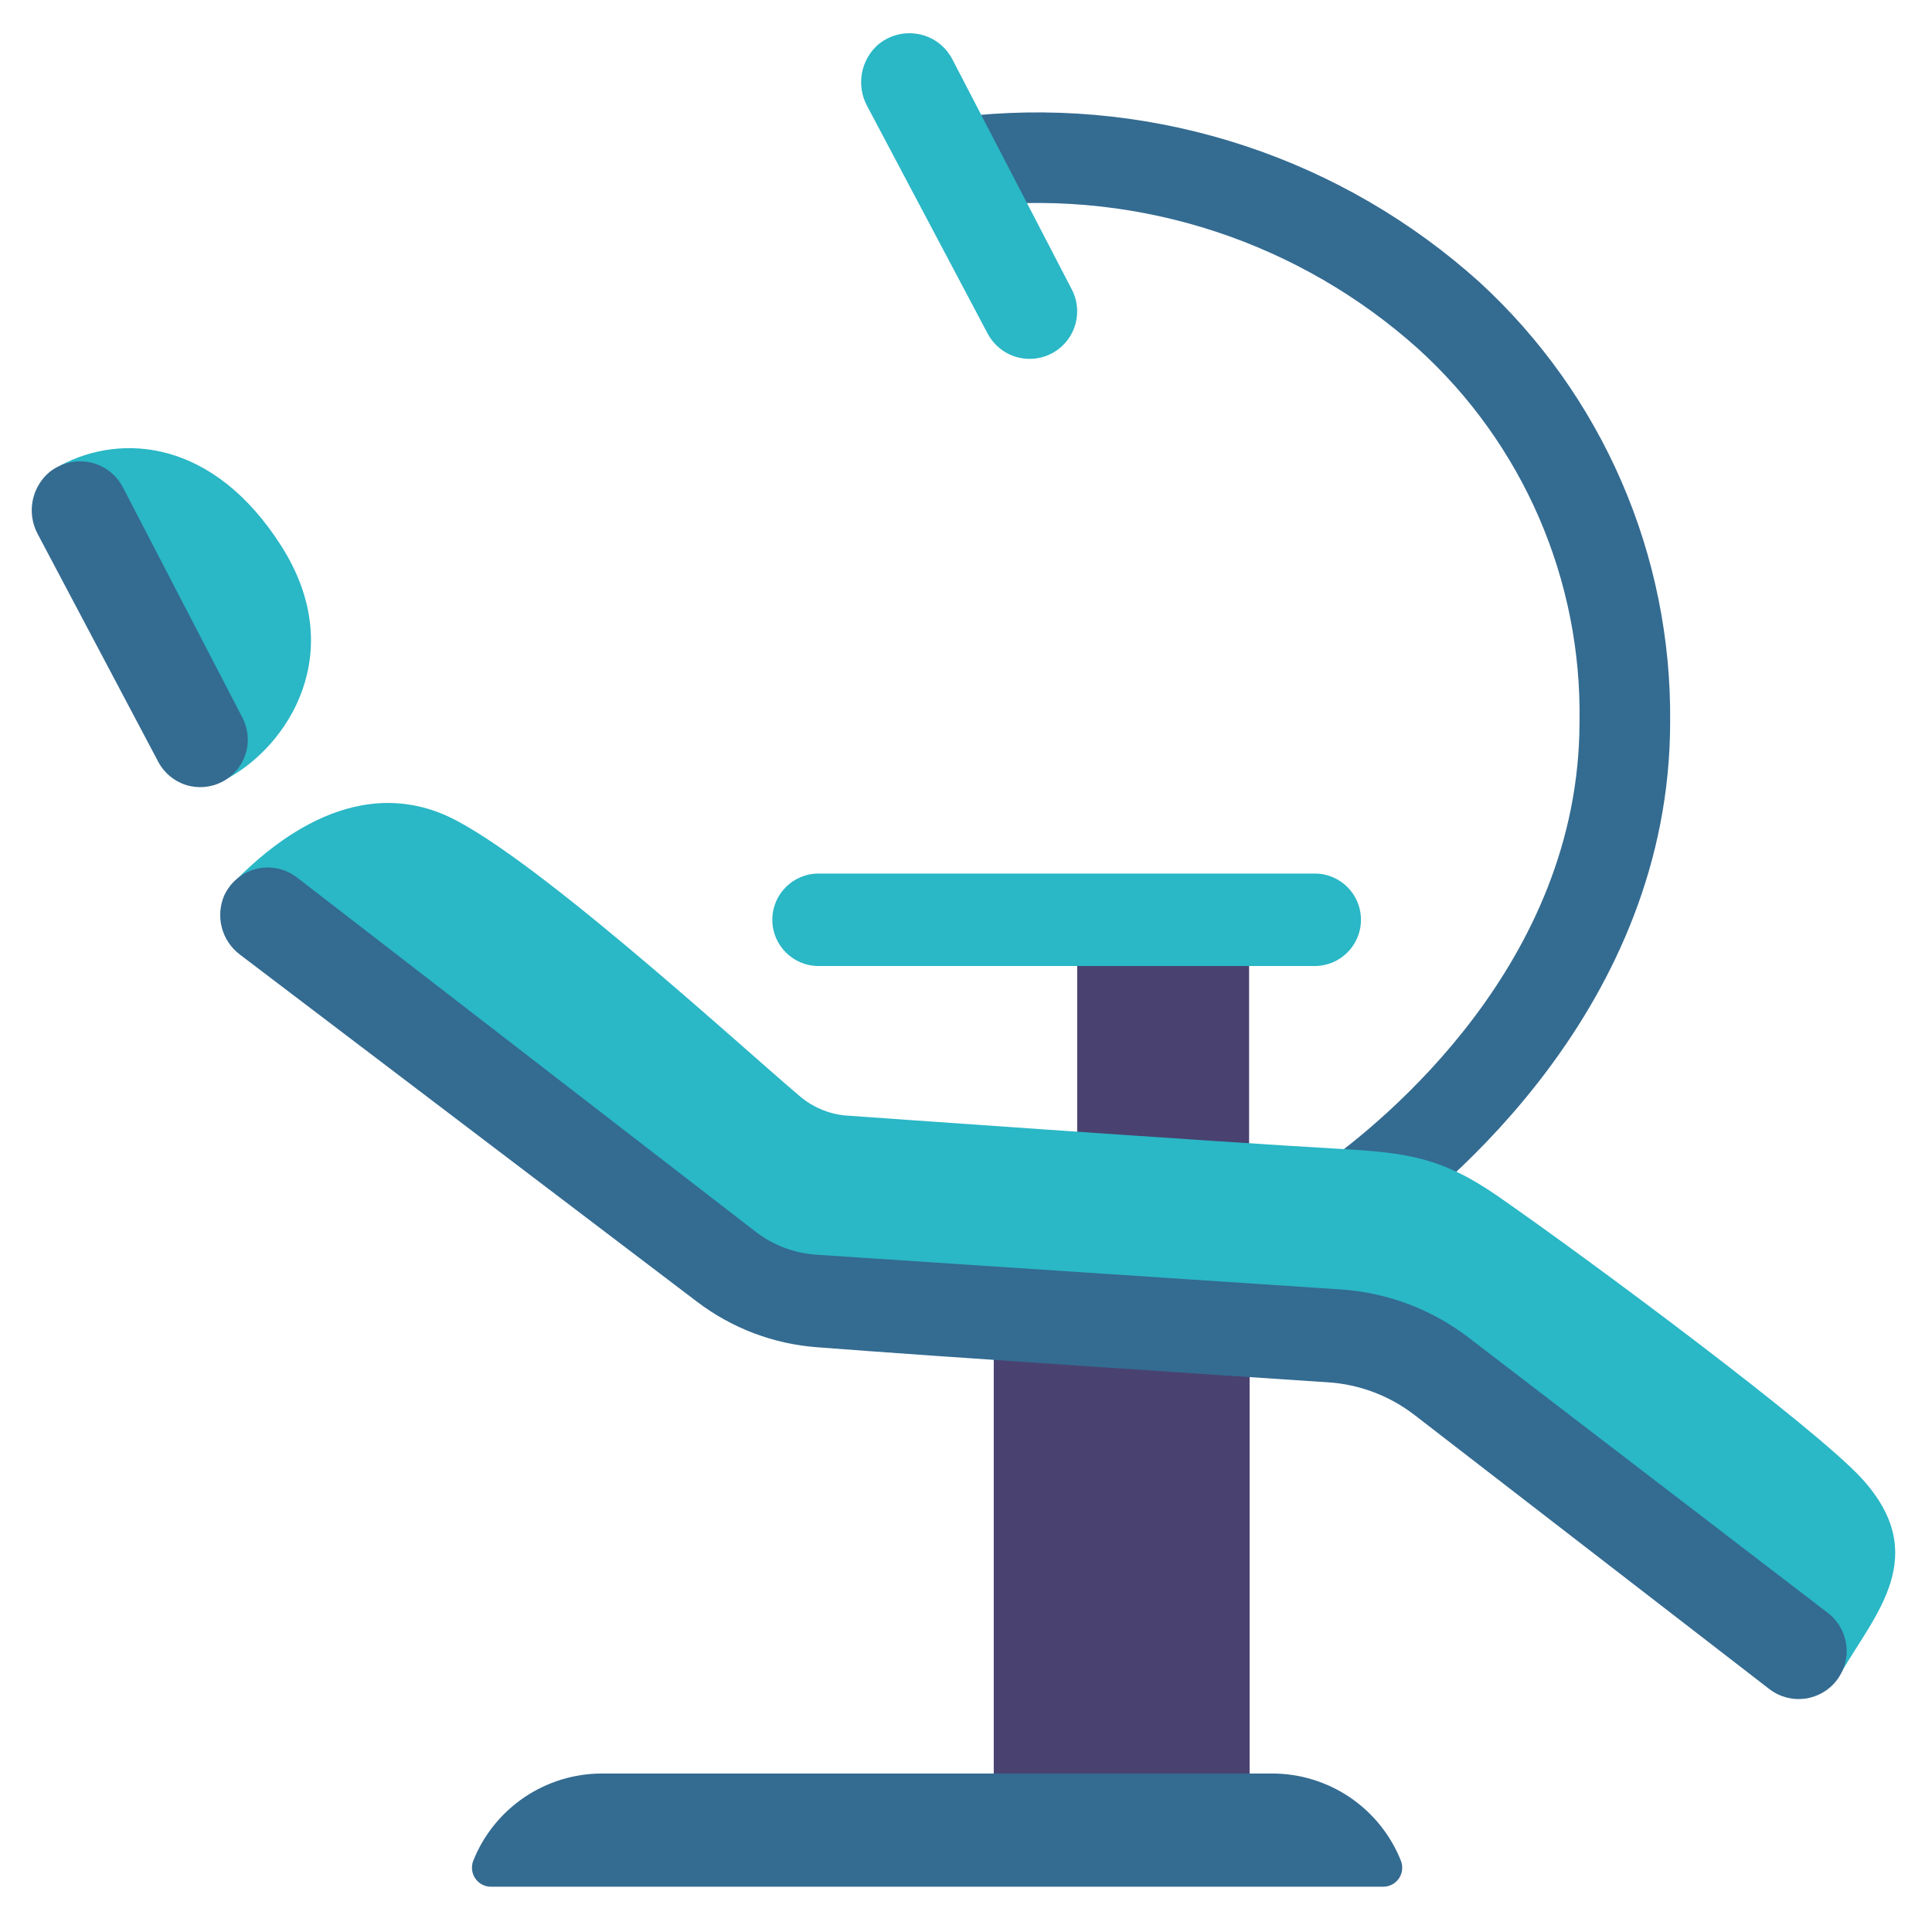 <svg width="60" height="60" viewBox="0 0 60 60" fill="none" xmlns="http://www.w3.org/2000/svg">
<path d="M42.71 38.469L41.079 36.179C42.95 34.846 49.053 29.917 49.053 22.418C49.091 20.242 48.663 18.083 47.8 16.086C46.936 14.088 45.656 12.298 44.045 10.835C42.223 9.2 40.081 7.96 37.756 7.193C35.431 6.427 32.972 6.151 30.535 6.382L30.291 3.581C33.117 3.315 35.968 3.638 38.663 4.53C41.358 5.421 43.838 6.863 45.947 8.762C47.836 10.496 49.34 12.608 50.36 14.961C51.38 17.313 51.893 19.854 51.868 22.418C51.866 31.262 44.859 36.94 42.71 38.469Z" fill="#346B91"/>
<path d="M30.862 41.719V55.41H38.808V41.953L30.862 41.719Z" fill="#494270"/>
<path d="M33.453 29.062H38.792V35.977H33.453V29.062Z" fill="#494270"/>
<path d="M40.831 27.129H25.42C24.627 27.129 23.985 27.771 23.985 28.564V28.565C23.985 29.357 24.627 30 25.42 30H40.831C41.623 30 42.266 29.357 42.266 28.565V28.564C42.266 27.771 41.623 27.129 40.831 27.129Z" fill="#2AB7C6"/>
<path d="M57.203 51.908C58.223 50.136 60.007 48.305 57.812 45.908C56.377 44.341 49.422 39.166 46.545 37.168C44.794 35.949 43.721 35.797 41.592 35.678C37.787 35.465 26.386 34.652 26.386 34.652C25.816 34.627 25.271 34.412 24.836 34.042C22.834 32.344 16.227 26.268 13.695 25.259C10.631 24.038 8.012 26.622 7.138 27.523L23.438 39.855L43.547 41.367L57.203 51.908Z" fill="#2AB7C6"/>
<path d="M43.928 43.943C43.154 43.346 42.221 42.993 41.247 42.929C37.537 42.684 29.276 42.141 25.375 41.84C24.02 41.739 22.724 41.247 21.644 40.424L7.455 29.649C7.177 29.441 6.977 29.144 6.889 28.808C6.801 28.471 6.829 28.115 6.969 27.797C7.077 27.571 7.239 27.376 7.441 27.228C7.643 27.081 7.878 26.986 8.126 26.953C8.32 26.928 8.517 26.942 8.706 26.993C8.895 27.045 9.071 27.133 9.226 27.253L23.463 38.25C24.011 38.673 24.673 38.923 25.364 38.967L41.642 40.045C43.08 40.141 44.459 40.66 45.603 41.536L56.771 50.095C57.084 50.337 57.288 50.693 57.338 51.085C57.389 51.477 57.281 51.873 57.039 52.186C56.798 52.499 56.441 52.703 56.049 52.754C55.657 52.804 55.261 52.697 54.948 52.455L43.928 43.943Z" fill="#346B91"/>
<path d="M29.578 1.845C29.487 1.669 29.363 1.513 29.211 1.385C29.059 1.257 28.884 1.16 28.695 1.101C28.453 1.026 28.197 1.012 27.949 1.061C27.701 1.11 27.469 1.221 27.274 1.382C27.009 1.614 26.83 1.93 26.768 2.277C26.705 2.624 26.762 2.982 26.93 3.292L30.672 10.359C30.819 10.636 31.05 10.86 31.331 10.997C31.613 11.133 31.931 11.177 32.24 11.121C32.467 11.08 32.681 10.986 32.866 10.847C33.05 10.707 33.199 10.527 33.301 10.32C33.403 10.112 33.455 9.884 33.452 9.653C33.45 9.422 33.393 9.195 33.286 8.99L29.578 1.845Z" fill="#2AB7C6"/>
<path d="M8.741 16.964C6.642 13.659 3.785 13.433 1.867 14.459L7.041 24.188C8.958 23.162 10.828 20.25 8.741 16.964Z" fill="#2AB7C6"/>
<path d="M7.527 22.285L3.82 15.141C3.729 14.964 3.605 14.808 3.453 14.68C3.302 14.553 3.126 14.456 2.937 14.396C2.696 14.321 2.439 14.308 2.191 14.357C1.943 14.406 1.711 14.516 1.516 14.678C1.251 14.91 1.073 15.225 1.01 15.572C0.948 15.919 1.005 16.276 1.172 16.587L4.913 23.655C5.094 24.002 5.406 24.262 5.78 24.379C6.153 24.495 6.558 24.459 6.904 24.277C7.251 24.096 7.511 23.784 7.628 23.41C7.745 23.037 7.708 22.632 7.527 22.285Z" fill="#346B91"/>
<path d="M18.696 55.078H39.508C40.368 55.078 41.209 55.336 41.922 55.818C42.634 56.301 43.186 56.985 43.505 57.784C43.541 57.874 43.554 57.971 43.544 58.067C43.534 58.163 43.5 58.255 43.446 58.335C43.392 58.415 43.319 58.48 43.233 58.525C43.148 58.57 43.053 58.594 42.956 58.594H15.247C15.151 58.594 15.056 58.57 14.97 58.525C14.885 58.48 14.812 58.414 14.758 58.334C14.704 58.255 14.671 58.163 14.66 58.067C14.65 57.971 14.663 57.874 14.699 57.784C15.018 56.985 15.57 56.301 16.282 55.818C16.995 55.336 17.835 55.078 18.696 55.078Z" fill="#346B91"/>
</svg>

